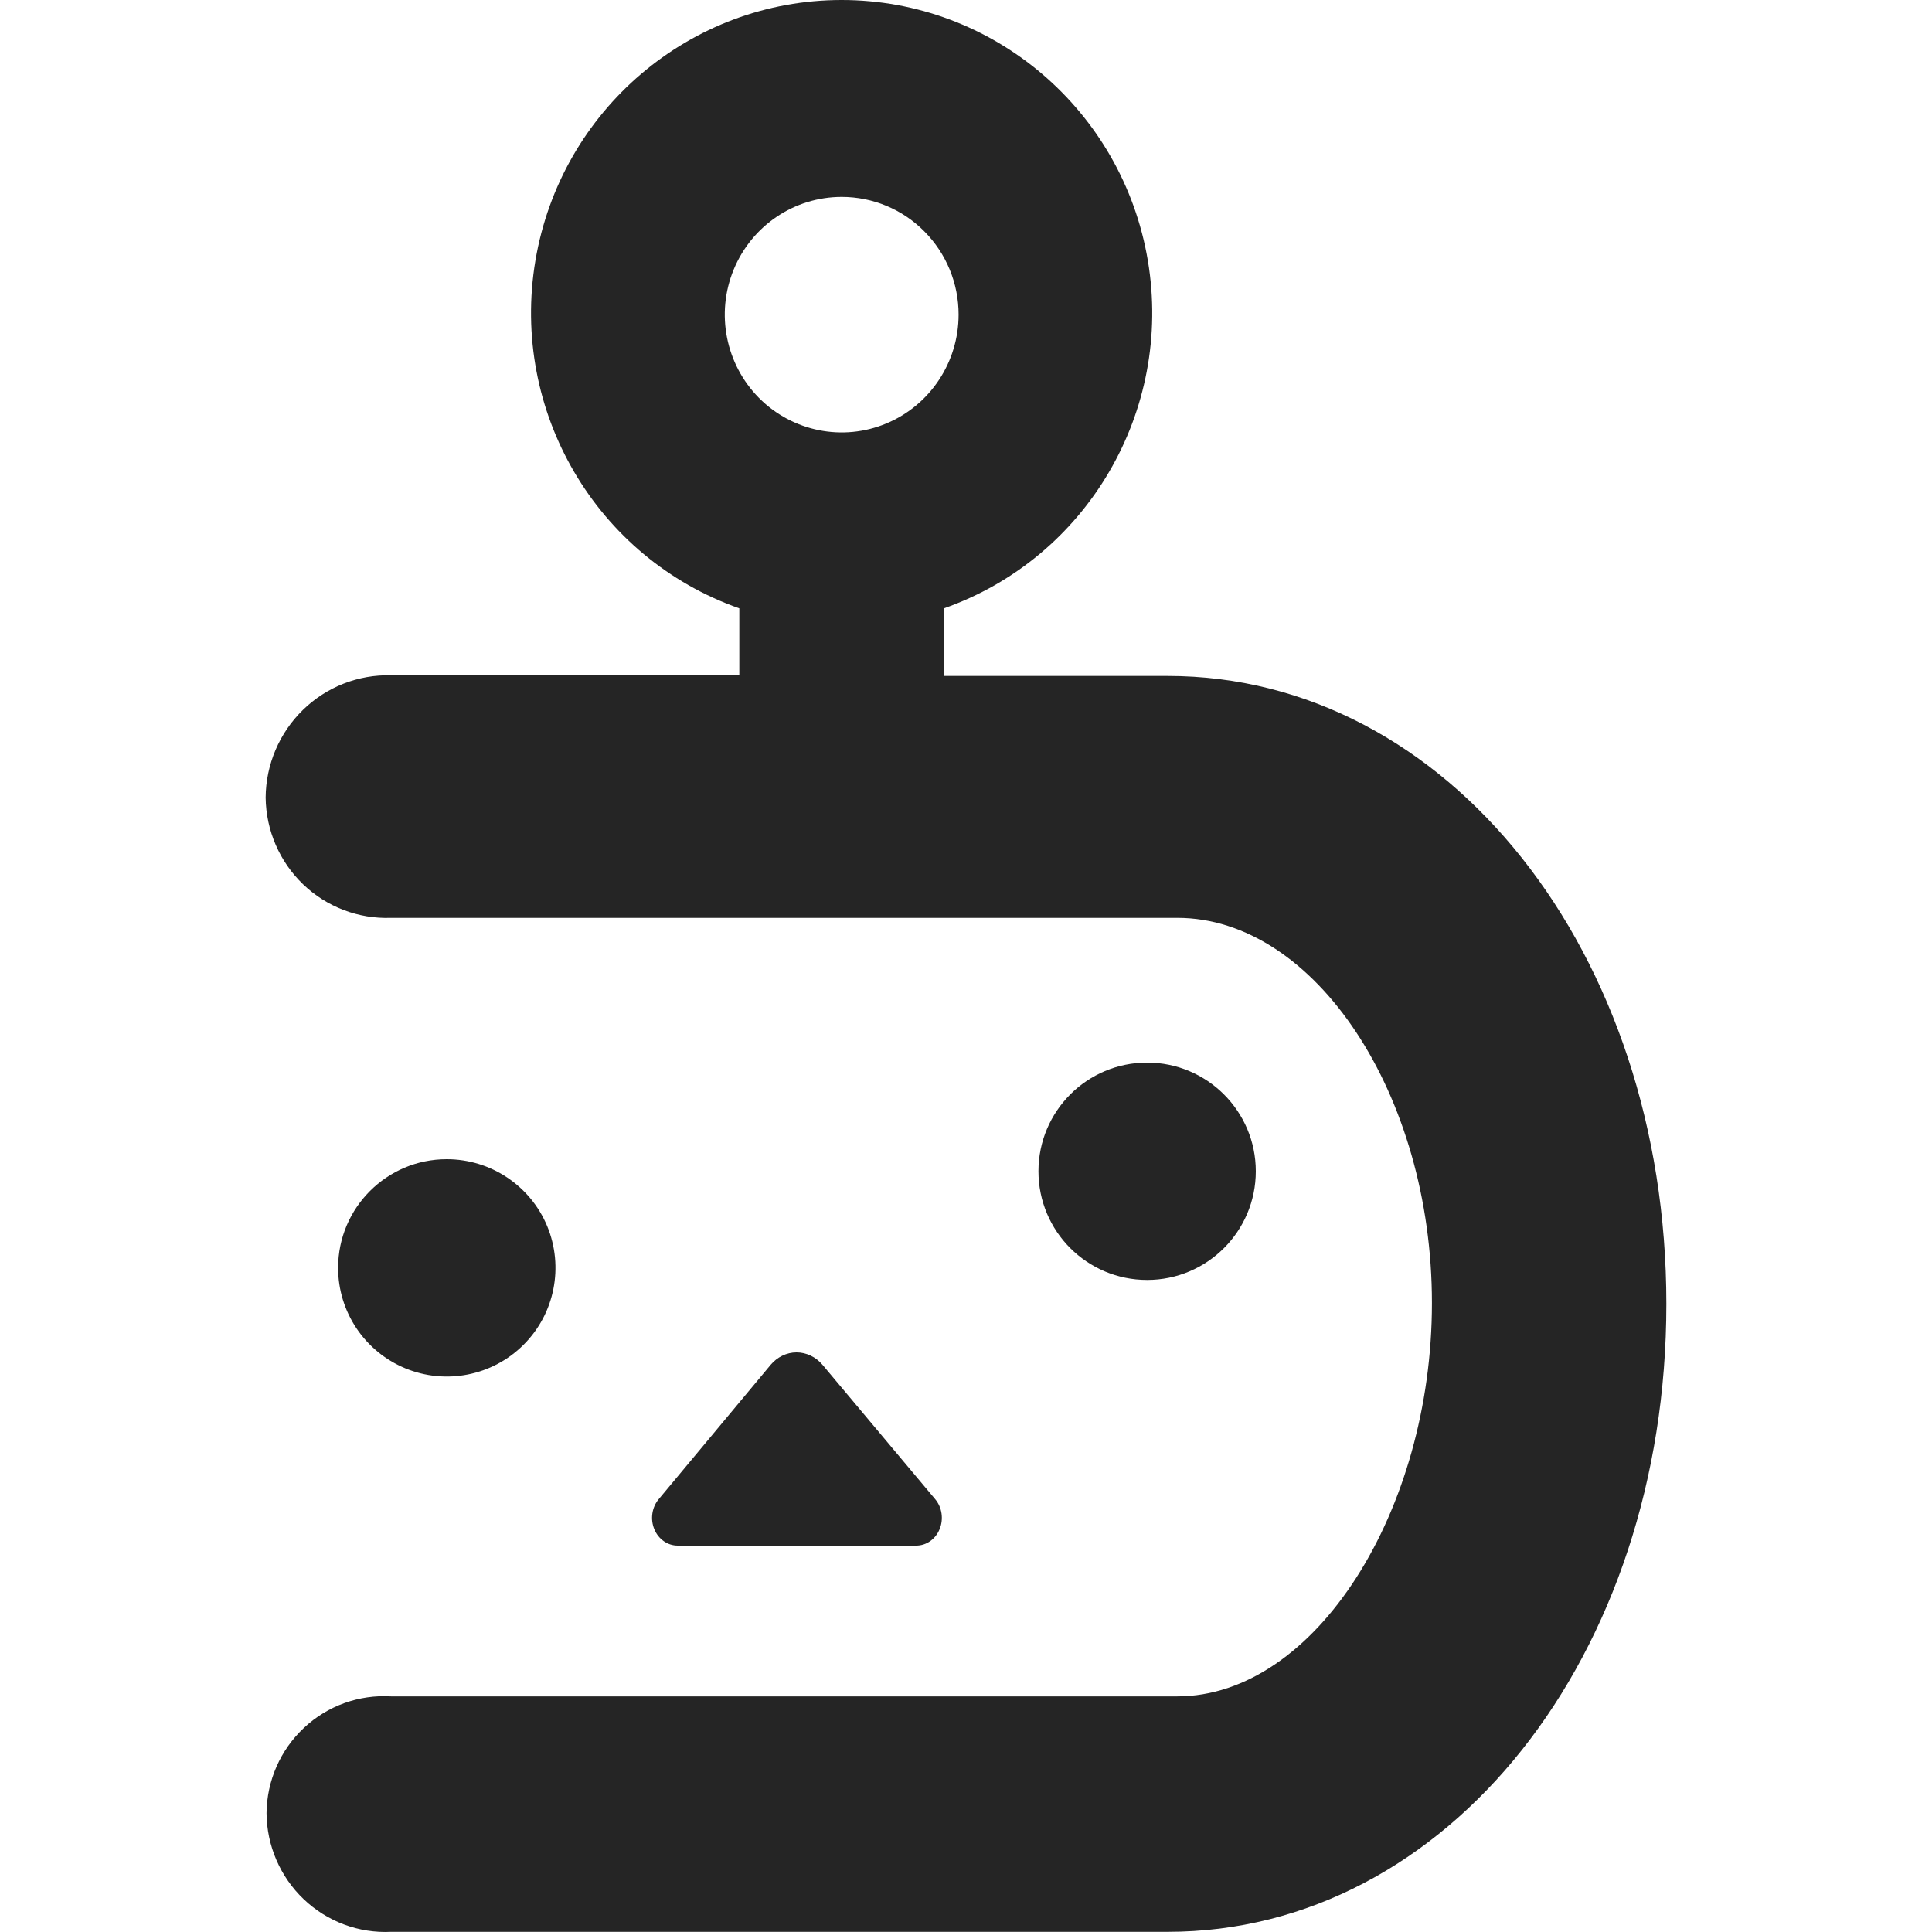 <svg width="24" height="24" viewBox="0 0 24 24" fill="none" xmlns="http://www.w3.org/2000/svg">
<path d="M9.572 16.956L8.183 18.623C8.098 18.724 8.076 18.871 8.128 18.996C8.179 19.121 8.294 19.201 8.42 19.2H11.38C11.506 19.201 11.621 19.121 11.672 18.996C11.724 18.871 11.702 18.724 11.617 18.623L10.219 16.956C10.136 16.857 10.018 16.8 9.895 16.8C9.772 16.8 9.655 16.857 9.572 16.956Z" fill="#252525"/>
<path d="M12.9 14.55C12.9 15.296 13.504 15.9 14.25 15.9C14.995 15.9 15.6 15.296 15.6 14.55C15.6 13.804 14.995 13.2 14.25 13.2C13.504 13.2 12.9 13.804 12.9 14.55Z" fill="#252525"/>
<path d="M4.2 15.749C4.2 16.295 4.528 16.787 5.033 16.997C5.537 17.206 6.118 17.091 6.504 16.705C6.891 16.319 7.006 15.738 6.798 15.233C6.589 14.729 6.096 14.4 5.55 14.4C4.805 14.4 4.201 15.004 4.2 15.749Z" fill="#252525"/>
<path fill-rule="evenodd" clip-rule="evenodd" d="M3.311 22.523C3.314 22.928 3.481 23.315 3.773 23.593C4.065 23.871 4.457 24.018 4.859 23.998H14.506C17.981 23.998 20.7 20.571 20.7 16.198C20.7 11.825 17.978 8.397 14.506 8.397H11.726V7.557C13.503 6.932 14.573 5.107 14.259 3.237C13.944 1.368 12.337 0 10.455 0C8.573 0 6.966 1.368 6.651 3.237C6.337 5.107 7.407 6.932 9.184 7.557V8.389H4.859C4.451 8.378 4.056 8.533 3.763 8.819C3.47 9.105 3.303 9.497 3.3 9.908C3.305 10.316 3.473 10.705 3.766 10.986C4.059 11.267 4.453 11.417 4.858 11.402H14.624C16.336 11.402 17.788 13.6 17.788 16.186C17.788 18.772 16.336 21.073 14.624 21.073H4.858C4.459 21.049 4.068 21.19 3.776 21.464C3.483 21.738 3.315 22.121 3.311 22.523ZM11.908 3.908C11.908 4.499 11.555 5.033 11.012 5.26C10.47 5.487 9.845 5.362 9.429 4.944C9.014 4.525 8.889 3.896 9.114 3.349C9.339 2.802 9.868 2.446 10.456 2.446C10.841 2.446 11.21 2.599 11.482 2.874C11.755 3.148 11.908 3.52 11.908 3.908Z" fill="#252525"/>
</svg>
